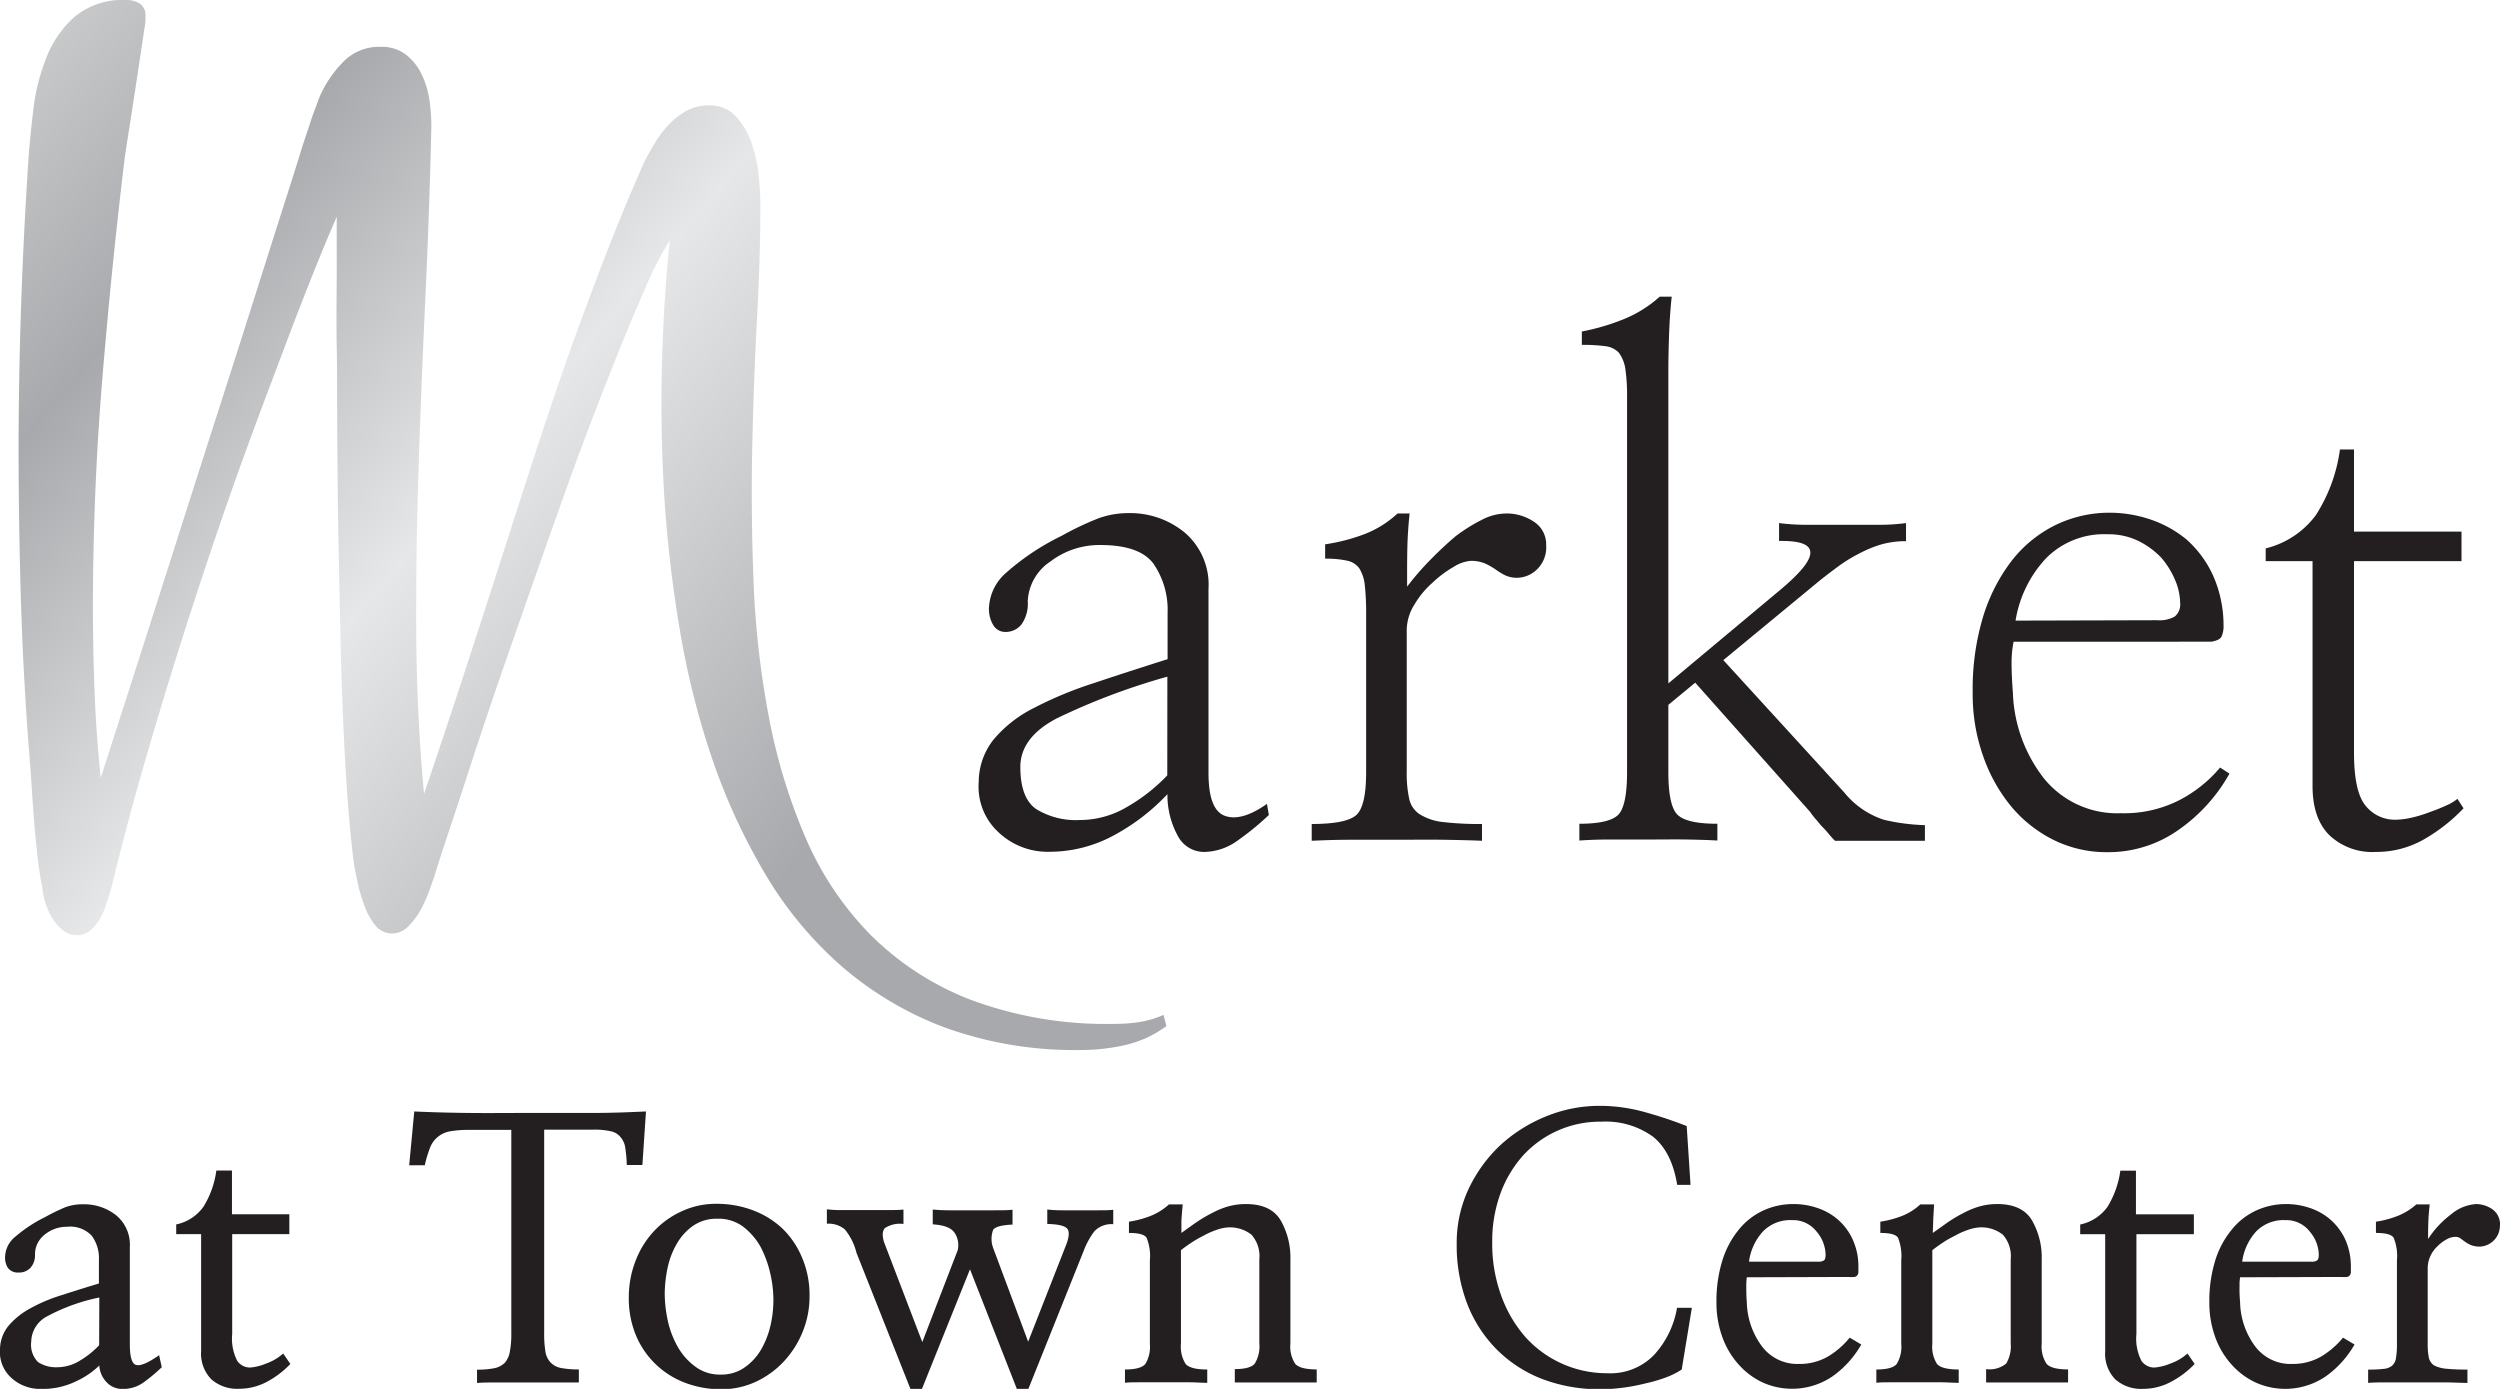 <?xml version="1.0" encoding="UTF-8"?> <svg xmlns="http://www.w3.org/2000/svg" xmlns:xlink="http://www.w3.org/1999/xlink" width="320.21" height="177.89" viewBox="0 0 320.21 177.89"><defs><linearGradient id="a" x1="-13.1" y1="12.16" x2="102.1" y2="110.44" gradientUnits="userSpaceOnUse"><stop offset="0" stop-color="#d1d3d4"></stop><stop offset="0.27" stop-color="#a7a9ac"></stop><stop offset="0.58" stop-color="#e6e7e8"></stop><stop offset="1" stop-color="#a7a9ac"></stop></linearGradient></defs><title>market-at-town-center-logo_1</title><g><path d="M149.4,131.42a14.15,14.15,0,0,1-5.26,2.43,25.59,25.59,0,0,1-5.69.64A48.85,48.85,0,0,1,121,131.6a43.44,43.44,0,0,1-13.39-8,48.55,48.55,0,0,1-9.8-12A78.61,78.61,0,0,1,91.1,96.84,106,106,0,0,1,87,80.24,164.74,164.74,0,0,1,85.05,63q-.49-8.62-.25-16.89t1-15.35a43.71,43.71,0,0,0-3.15,6.15q-1.87,4.23-4.12,9.88T73.81,59.09Q71.38,65.78,69,72.58T64.33,85.93q-2.25,6.54-4,11.92t-3,9.12q-1.25,3.77-1.61,5c-.19.57-.44,1.29-.75,2.15a17.51,17.51,0,0,1-1.14,2.5,9.11,9.11,0,0,1-1.58,2.08,2.89,2.89,0,0,1-2,.86,2.7,2.7,0,0,1-2.15-1,8.67,8.67,0,0,1-1.39-2.47,21.14,21.14,0,0,1-.86-2.86c-.21-1-.37-1.72-.47-2.3q-.42-3-.78-7.58c-.24-3.06-.44-6.44-.61-10.17s-.3-7.69-.39-11.91-.18-8.47-.26-12.74-.11-8.47-.14-12.6,0-8-.07-11.6,0-6.83,0-9.7V27.77q-1.58,3.59-3.75,9.09c-1.46,3.68-3,7.8-4.73,12.39S31.09,58.75,29.26,64s-3.65,10.7-5.44,16.28S20.31,91.52,18.66,97.2s-3.11,11.19-4.4,16.54c-.14.47-.32,1.06-.54,1.75a11,11,0,0,1-.82,2,5.85,5.85,0,0,1-1.25,1.61,2.64,2.64,0,0,1-1.83.68A2.76,2.76,0,0,1,8,119.1a5.9,5.9,0,0,1-1.32-1.53,8.48,8.48,0,0,1-.86-1.94,8.72,8.72,0,0,1-.39-1.89c-.24-1.2-.45-2.51-.61-3.94s-.31-2.9-.43-4.4-.23-3-.32-4.44-.19-2.8-.29-4Q3,87.11,2.7,77.52T2.38,58.19q0-9.59.32-19T3.67,20q.21-2.79.64-6.26A25.93,25.93,0,0,1,6,7.23,13.37,13.37,0,0,1,9.64,2.08,9.66,9.66,0,0,1,16.19,0a3.1,3.1,0,0,1,1.72.47,1.76,1.76,0,0,1,.72,1.61v.71c-.43,2.86-.86,5.72-1.29,8.56S16.45,17.08,16,20q-1.73,14.33-2.9,28.6T11.9,77.38c0,3.76.07,7.49.21,11.16s.41,7.37.79,11.1q4.94-15.33,8.7-27.13t6.62-20.69q2.85-8.88,4.83-15.14T36.38,26.2c.9-2.82,1.62-5.07,2.14-6.77s1-3,1.29-3.93.58-1.61.72-2,.29-.81.43-1.15A14.73,14.73,0,0,1,43.89,8,6.37,6.37,0,0,1,48.69,6,5.13,5.13,0,0,1,52,7a7,7,0,0,1,2,2.51,11.23,11.23,0,0,1,1,3.29,23.48,23.48,0,0,1,.25,3.29Q55,27.2,54.49,38t-.86,21.51q-.36,10.67-.32,21.19t1,21q2.86-8.44,5.3-15.92t4.62-14.28q2.18-6.81,4.22-13.1T72.63,46q2.19-6.15,4.55-12.31T82.4,21c.43-.86.91-1.73,1.43-2.61A14.41,14.41,0,0,1,85.62,16a9.5,9.5,0,0,1,2.29-1.79,5.9,5.9,0,0,1,2.87-.71,4.46,4.46,0,0,1,3.5,1.43,9.67,9.67,0,0,1,2,3.43,18.83,18.83,0,0,1,.9,4.19q.21,2.19.21,3.69,0,6.58-.43,14.56t-.61,16.57q-.18,8.6.18,17.4a115.65,115.65,0,0,0,1.94,17,73.52,73.52,0,0,0,4.65,15.39,40.51,40.51,0,0,0,8.3,12.49,37,37,0,0,0,12.92,8.41,49.85,49.85,0,0,0,18.5,3.08,19.54,19.54,0,0,0,3.19-.25,12.11,12.11,0,0,0,3-.9Z" fill="url(#a)"></path><g><path d="M162.52,104.39a35.27,35.27,0,0,1-4,3.27,7.47,7.47,0,0,1-4.26,1.46,3.8,3.8,0,0,1-3.31-1.89,10.89,10.89,0,0,1-1.42-5.51,27,27,0,0,1-7.06,5.38,17.31,17.31,0,0,1-8.08,2,9.15,9.15,0,0,1-6.54-2.54,7.92,7.92,0,0,1-2.49-6.41,8.76,8.76,0,0,1,1.93-5.46,16.16,16.16,0,0,1,5.12-4A48.62,48.62,0,0,1,140,87.53q4.38-1.47,9.55-3.1V78.5a10.4,10.4,0,0,0-1.77-6.24q-1.75-2.45-6.83-2.45a10.33,10.33,0,0,0-6.41,2.11A6.44,6.44,0,0,0,131.64,77a4.59,4.59,0,0,1-.82,3,2.57,2.57,0,0,1-2,.94,1.77,1.77,0,0,1-1.59-.86,4,4,0,0,1-.56-2.23,6.31,6.31,0,0,1,2.19-4.48,31.3,31.3,0,0,1,7.1-4.73,38.31,38.31,0,0,1,4.68-2.23,11.15,11.15,0,0,1,3.92-.69,11,11,0,0,1,7.18,2.49,8.79,8.79,0,0,1,3.05,7.23V99c0,3.21.71,5,2.11,5.5s3.2,0,5.38-1.54Zm-13-17.72A85.22,85.22,0,0,0,135.38,92q-4.69,2.45-4.69,6.24c0,2.63.67,4.43,2,5.37a9.67,9.67,0,0,0,5.63,1.42,11.83,11.83,0,0,0,6.11-1.72,22.38,22.38,0,0,0,5.08-4Z" fill="#231f20"></path><path d="M180.23,75.14a34.58,34.58,0,0,1,2.93-3.39q1.64-1.68,3.27-3.06a21.32,21.32,0,0,1,3.35-2.1,6.88,6.88,0,0,1,3.1-.82,6.22,6.22,0,0,1,3.61,1.07,3.43,3.43,0,0,1,1.55,3A3.92,3.92,0,0,1,196.79,73,3.71,3.71,0,0,1,194.43,74a3.57,3.57,0,0,1-1.64-.31,8.56,8.56,0,0,1-1.2-.73,9,9,0,0,0-1.34-.77,4.53,4.53,0,0,0-1.93-.35,4.86,4.86,0,0,0-2.15.78,13.75,13.75,0,0,0-2.67,2,11.35,11.35,0,0,0-2.32,2.79,6.27,6.27,0,0,0-1,3.23V98.88a15.21,15.21,0,0,0,.31,3.4,3.14,3.14,0,0,0,1.33,2,7,7,0,0,0,2.92,1,39.76,39.76,0,0,0,5.08.26v2.15c-1.32-.06-3-.1-4.91-.13s-4,0-6,0-4.07,0-6,0-3.58.07-4.9.13v-2.15c2.92,0,4.82-.38,5.68-1.12s1.29-2.58,1.29-5.51V78.67a32.45,32.45,0,0,0-.17-3.7,5.13,5.13,0,0,0-.69-2.15,2.53,2.53,0,0,0-1.55-1,12.39,12.39,0,0,0-2.84-.26V69.72a24.49,24.49,0,0,0,5-1.29A13.24,13.24,0,0,0,179,65.77h1.55c-.17,1.55-.27,3.15-.3,4.81S180.23,73.77,180.23,75.14Z" fill="#231f20"></path><path d="M228,75.57q4-3.34,3.87-4.86c-.05-1-1.4-1.47-4-1.42V67a29.29,29.29,0,0,0,3.48.22c1.52,0,3.11,0,4.78,0s3.22,0,4.69,0a26.15,26.15,0,0,0,3.31-.22v2.32a11.38,11.38,0,0,0-3.23.43,15.31,15.31,0,0,0-2.71,1.12,18.85,18.85,0,0,0-2.62,1.59c-.83.61-1.68,1.25-2.54,1.94l-12.3,10.15,15.48,16.94A10.84,10.84,0,0,0,241.3,105a26.17,26.17,0,0,0,5.25.69v2c-.69,0-1.55,0-2.58,0s-2.12,0-3.27,0-2.16,0-3.22,0-1.88,0-2.45,0a11.81,11.81,0,0,1-.82-.91c-.26-.31-.53-.61-.82-.9s-.49-.59-.77-.9a8.91,8.91,0,0,1-.78-1L217.13,87.44l-3.44,2.84v8.6c0,2.93.4,4.76,1.21,5.51s2.49,1.12,5.07,1.12v2.15c-.92-.06-2.19-.1-3.82-.13s-3.32,0-5,0-3.48,0-5.11,0-2.89.07-3.75.13v-2.15c2.53,0,4.18-.38,4.95-1.12s1.16-2.58,1.16-5.51v-48a24,24,0,0,0-.21-3.57,4.69,4.69,0,0,0-.82-2.11,2.81,2.81,0,0,0-1.76-.86,21.83,21.83,0,0,0-3-.17V42.46A28.49,28.49,0,0,0,208,40.87,15.63,15.63,0,0,0,212.58,38h1.54c-.17,1.54-.28,3.19-.34,4.94s-.09,3.31-.09,4.69V87.53Z" fill="#231f20"></path><path d="M257.91,82.2a13.38,13.38,0,0,0-.26,2.75c0,1,.05,2.24.17,3.78a18.83,18.83,0,0,0,4,11,12.09,12.09,0,0,0,9.89,4.43,15.54,15.54,0,0,0,7.44-1.68,17,17,0,0,0,5.21-4.17l1.2.78a21.64,21.64,0,0,1-6.49,7.18,15.55,15.55,0,0,1-9.16,2.88,15.26,15.26,0,0,1-6.84-1.55,16.77,16.77,0,0,1-5.46-4.3A20.87,20.87,0,0,1,254,96.82a23.67,23.67,0,0,1-1.33-8.09A32.1,32.1,0,0,1,254,79a22.62,22.62,0,0,1,3.7-7.22,16.12,16.12,0,0,1,5.64-4.56,15.79,15.79,0,0,1,6.92-1.55,16.33,16.33,0,0,1,5.16.86,14.52,14.52,0,0,1,4.65,2.58,13.89,13.89,0,0,1,3.35,4.52,15.65,15.65,0,0,1,1.38,6.41,3.3,3.3,0,0,1-.26,1.5c-.17.32-.6.53-1.29.65Zm18.4-2.76a4,4,0,0,0,2.24-.47,2,2,0,0,0,.69-1.76,7.68,7.68,0,0,0-.65-2.93,10.76,10.76,0,0,0-1.76-2.84,10.39,10.39,0,0,0-2.93-2.15,8.73,8.73,0,0,0-3.95-.86,10.46,10.46,0,0,0-7.87,3.06,15.23,15.23,0,0,0-3.92,8Z" fill="#231f20"></path><path d="M301.51,96.39q0,5,1.47,6.79a4.79,4.79,0,0,0,3.95,1.81,9.45,9.45,0,0,0,1.94-.26,15.7,15.7,0,0,0,2.28-.69c.8-.28,1.52-.57,2.15-.86a6.1,6.1,0,0,0,1.46-.86l.78,1.21a22.2,22.2,0,0,1-5.25,4.08,12.28,12.28,0,0,1-6,1.51,8,8,0,0,1-5.94-2.15c-1.43-1.43-2.15-3.53-2.15-6.28V71.87h-6V70.24A11.34,11.34,0,0,0,296.61,66a20.67,20.67,0,0,0,3.1-8.43h1.8V68.09h13.77v3.78H301.51Z" fill="#231f20"></path></g><g><path d="M20.72,175.12A22.17,22.17,0,0,1,18.48,177a4.47,4.47,0,0,1-2.7.9,2.74,2.74,0,0,1-2.2-.94,3.35,3.35,0,0,1-.86-2.06,10.58,10.58,0,0,1-2.93,2,9.8,9.8,0,0,1-4.47,1,5.47,5.47,0,0,1-3.88-1.43A4.43,4.43,0,0,1,0,172.85a4.86,4.86,0,0,1,1.06-3,9.66,9.66,0,0,1,2.73-2.22,21,21,0,0,1,4-1.71q2.28-.74,4.88-1.53v-3a4.85,4.85,0,0,0-.91-3.1,3.78,3.78,0,0,0-3.16-1.16,4.47,4.47,0,0,0-2.87,1,3.21,3.21,0,0,0-1.25,2.5,2.43,2.43,0,0,1-.58,1.76,2,2,0,0,1-1.55.6A1.54,1.54,0,0,1,1,162.38,2.41,2.41,0,0,1,.65,161a3.43,3.43,0,0,1,1.16-2.47,18.33,18.33,0,0,1,4-2.66,27.59,27.59,0,0,1,2.52-1.23,6.28,6.28,0,0,1,2.29-.39,6.61,6.61,0,0,1,4.26,1.41,4.89,4.89,0,0,1,1.75,4.05v12.49c0,1.6.27,2.48.81,2.63s1.52-.26,2.94-1.25Zm-8-8.93A24.36,24.36,0,0,0,6,168.62a3.73,3.73,0,0,0-2,3.22,3.15,3.15,0,0,0,.88,2.63,4.25,4.25,0,0,0,2.54.65,5.51,5.51,0,0,0,2.9-.9,11.07,11.07,0,0,0,2.38-1.92Z" fill="#231f20"></path><path d="M29.74,170.86a6.25,6.25,0,0,0,.65,3.45,2,2,0,0,0,1.66.85,6.66,6.66,0,0,0,2-.5,6.42,6.42,0,0,0,2.22-1.3l.92,1.34A11.68,11.68,0,0,1,34.16,177a7.54,7.54,0,0,1-3.54.88,5,5,0,0,1-3.56-1.22,4.72,4.72,0,0,1-1.3-3.59v-15H22.57v-1.24a5.7,5.7,0,0,0,3.49-2.27,11.72,11.72,0,0,0,1.65-4.63h2v5.6h7.35v2.54H29.74Z" fill="#231f20"></path><path d="M82.28,149.22h-2a16.67,16.67,0,0,0-.19-2.17,2.58,2.58,0,0,0-.6-1.39,2.14,2.14,0,0,0-1.25-.76,9.61,9.61,0,0,0-2.26-.21H69.7v26a14.14,14.14,0,0,0,.16,2.42,2.59,2.59,0,0,0,.67,1.41,2.5,2.5,0,0,0,1.34.7,11.69,11.69,0,0,0,2.27.18v1.67l-2.92,0-3.65,0-3.61,0c-1.17,0-2.12,0-2.86.07v-1.71a10.94,10.94,0,0,0,2.19-.18,2.75,2.75,0,0,0,1.37-.7,3,3,0,0,0,.64-1.41,12,12,0,0,0,.19-2.42v-26H60.17a14.18,14.18,0,0,0-2.5.18,3.45,3.45,0,0,0-1.57.7,3.24,3.24,0,0,0-1,1.36,14.5,14.5,0,0,0-.69,2.29h-2l.65-6.89c1.94.09,4.21.16,6.82.19s5.26,0,8,0,5.37,0,8,0,4.89-.1,6.86-.19Z" fill="#231f20"></path><path d="M103.69,166a12,12,0,0,1-.9,4.63,12.31,12.31,0,0,1-2.43,3.79A11.56,11.56,0,0,1,96.77,177a10.42,10.42,0,0,1-4.41.94,12.84,12.84,0,0,1-4.56-.81A11,11,0,0,1,84,174.75a10.9,10.9,0,0,1-2.54-3.7,12.24,12.24,0,0,1-.92-4.86,12.79,12.79,0,0,1,.83-4.6,11.65,11.65,0,0,1,2.31-3.81,11.18,11.18,0,0,1,3.54-2.59,10.37,10.37,0,0,1,4.51-1,13,13,0,0,1,4.71.83,11.33,11.33,0,0,1,3.8,2.36,11.11,11.11,0,0,1,2.49,3.7A12.19,12.19,0,0,1,103.69,166Zm-4.63.51a15.26,15.26,0,0,0-.41-3.44,13.92,13.92,0,0,0-1.25-3.4,8.54,8.54,0,0,0-2.24-2.57,5.25,5.25,0,0,0-3.26-1,5.31,5.31,0,0,0-3.15.92,7.12,7.12,0,0,0-2.08,2.32,10.3,10.3,0,0,0-1.18,3.14,16.66,16.66,0,0,0-.35,3.28,17,17,0,0,0,.37,3.29,11.86,11.86,0,0,0,1.25,3.37A8.06,8.06,0,0,0,89,175a5.21,5.21,0,0,0,3.31,1.06,5.14,5.14,0,0,0,3.09-.93,7.29,7.29,0,0,0,2.13-2.35,11.27,11.27,0,0,0,1.18-3.1A14.59,14.59,0,0,0,99.06,166.47Z" fill="#231f20"></path><path d="M109.7,160.46a7.56,7.56,0,0,0-1.5-3,3.23,3.23,0,0,0-2.29-.72v-1.85a13.74,13.74,0,0,0,2,.1h2.82c1,0,1.93,0,2.84,0s1.63,0,2.15-.07v1.85a3.5,3.5,0,0,0-2.38.53c-.32.36-.36.95-.11,1.79l4.9,12.81,4.53-11.75a2.81,2.81,0,0,0-.39-2.24c-.45-.67-1.38-1-2.8-1.09v-1.9a22.22,22.22,0,0,0,2.33.1h2.76q1.42,0,2.79,0c.91,0,1.69,0,2.34-.07v1.9c-1.39.06-2.21.28-2.48.67a3.31,3.31,0,0,0,0,2.33l4.48,12,4.77-12.16c.46-1.11.55-1.87.27-2.27s-1.14-.62-2.59-.65v-1.85a17.36,17.36,0,0,0,2,.1h2.29l2.22,0c.74,0,1.38,0,1.94-.07v1.85a3,3,0,0,0-2.41.9,10,10,0,0,0-1.38,2.52l-7.08,17.67h-1.48l-6-15.31-6.15,15.31h-1.48Z" fill="#231f20"></path><path d="M151.32,156.39c0,.58,0,1.09,0,1.53.7-.5,1.38-1,2-1.42a17.53,17.53,0,0,1,2-1.17,10.49,10.49,0,0,1,2-.81,8.36,8.36,0,0,1,2.27-.3q3.19,0,4.44,2.08a9.61,9.61,0,0,1,1.25,5v10.82a4,4,0,0,0,.62,2.57c.42.47,1.34.71,2.75.71v1.67h-5.27c-1.11,0-2.16,0-3.14,0s-1.68,0-2.08,0v-1.71c1.32,0,2.18-.24,2.56-.71a4.21,4.21,0,0,0,.58-2.57V161.29a4.14,4.14,0,0,0-1-3.14,4.48,4.48,0,0,0-3.12-.93,5.59,5.59,0,0,0-1.42.33,9.8,9.8,0,0,0-1.64.74,14,14,0,0,0-1.59.92c-.51.34-.94.65-1.27.92v12a4.12,4.12,0,0,0,.6,2.57c.4.47,1.32.71,2.77.71v1.71c-.46,0-1.19-.05-2.17-.07l-3.15,0-3.14,0c-1,0-1.68,0-2.08.07v-1.71c1.35,0,2.22-.24,2.61-.71a4.21,4.21,0,0,0,.58-2.57V161.43a6.18,6.18,0,0,0-.42-2.89c-.28-.42-1-.62-2.26-.62v-1.44a12.81,12.81,0,0,0,2.77-.74,7.62,7.62,0,0,0,2.36-1.48h1.76C151.41,155.09,151.35,155.8,151.32,156.39Z" fill="#231f20"></path><path d="M216.53,151.76h-1.71c-.46-2.83-1.5-4.89-3.1-6.17a10.32,10.32,0,0,0-6.61-1.92,13.36,13.36,0,0,0-10,4.3,15,15,0,0,0-2.92,4.88,17.78,17.78,0,0,0-1.06,6.27A19.38,19.38,0,0,0,192.3,166a16.5,16.5,0,0,0,3.14,5.32,14.06,14.06,0,0,0,10.45,4.57,7.76,7.76,0,0,0,6-2.38,11.83,11.83,0,0,0,2.91-6h1.9l-1.3,7.91a10.45,10.45,0,0,1-2,1,20.06,20.06,0,0,1-2.68.78,24.05,24.05,0,0,1-3,.56,22.59,22.59,0,0,1-2.69.18,20.63,20.63,0,0,1-7.49-1.31,16.76,16.76,0,0,1-5.82-3.77,17,17,0,0,1-3.8-5.88,21,21,0,0,1-1.34-7.67,16.24,16.24,0,0,1,1.55-7.08,18.48,18.48,0,0,1,4.09-5.6,19.48,19.48,0,0,1,5.88-3.67,18.05,18.05,0,0,1,6.8-1.32,21.42,21.42,0,0,1,5.8.81,53,53,0,0,1,5.34,1.78Z" fill="#231f20"></path><path d="M223.74,163.6a8.6,8.6,0,0,0-.07,1.07c0,.58,0,1.29.07,2.12a9.8,9.8,0,0,0,1.95,5.67,5.66,5.66,0,0,0,4.71,2.24,7.26,7.26,0,0,0,3.68-.92,10.61,10.61,0,0,0,2.84-2.45l1.48.88a12.65,12.65,0,0,1-3.7,4.09,9.21,9.21,0,0,1-9,.74,9.51,9.51,0,0,1-3.07-2.34,10.57,10.57,0,0,1-2.06-3.54,12.84,12.84,0,0,1-.72-4.37,17.61,17.61,0,0,1,.74-5.29,11.67,11.67,0,0,1,2.08-3.95,8.73,8.73,0,0,1,3.13-2.48,9.16,9.16,0,0,1,4-.85,9.38,9.38,0,0,1,2.91.48,7.75,7.75,0,0,1,2.64,1.46,7.49,7.49,0,0,1,1.89,2.47,8.24,8.24,0,0,1,.79,3.54c0,.34,0,.6,0,.79a.67.67,0,0,1-.16.41.57.57,0,0,1-.37.19,5,5,0,0,1-.74,0Zm9.11-2a1.32,1.32,0,0,0,.77-.16c.14-.11.21-.37.21-.77a4.72,4.72,0,0,0-1.16-2.93,3.81,3.81,0,0,0-3.15-1.46,4.86,4.86,0,0,0-3.74,1.48,7.07,7.07,0,0,0-1.76,3.84Z" fill="#231f20"></path><path d="M247.61,156.39c0,.58-.05,1.09-.05,1.53l2-1.42a18.45,18.45,0,0,1,2-1.17,10.58,10.58,0,0,1,2-.81,8.28,8.28,0,0,1,2.26-.3q3.19,0,4.44,2.08a9.52,9.52,0,0,1,1.25,5v10.82a4,4,0,0,0,.63,2.57c.41.47,1.33.71,2.75.71v1.67h-5.27c-1.11,0-2.16,0-3.15,0s-1.68,0-2.08,0v-1.71a3.35,3.35,0,0,0,2.57-.71,4.28,4.28,0,0,0,.58-2.57V161.29a4.15,4.15,0,0,0-1-3.14,4.44,4.44,0,0,0-3.12-.93,5.62,5.62,0,0,0-1.41.33,9.45,9.45,0,0,0-1.64.74,13.28,13.28,0,0,0-1.6.92c-.51.34-.93.65-1.27.92v12a4.12,4.12,0,0,0,.6,2.57c.4.47,1.33.71,2.78.71v1.71c-.47,0-1.19-.05-2.18-.07l-3.14,0-3.15,0c-1,0-1.68,0-2.08.07v-1.71c1.36,0,2.23-.24,2.61-.71a4.21,4.21,0,0,0,.58-2.57V161.43a6.36,6.36,0,0,0-.41-2.89c-.28-.42-1-.62-2.27-.62v-1.44a12.9,12.9,0,0,0,2.78-.74,7.58,7.58,0,0,0,2.35-1.48h1.76Q247.65,155.51,247.61,156.39Z" fill="#231f20"></path><path d="M273.64,170.86a6.25,6.25,0,0,0,.65,3.45,2,2,0,0,0,1.67.85,6.61,6.61,0,0,0,2-.5,6.42,6.42,0,0,0,2.22-1.3l.92,1.34a11.68,11.68,0,0,1-3.07,2.31,7.54,7.54,0,0,1-3.54.88,5,5,0,0,1-3.56-1.22,4.72,4.72,0,0,1-1.29-3.59v-15h-3.2v-1.24a5.75,5.75,0,0,0,3.5-2.27,11.88,11.88,0,0,0,1.64-4.63h2v5.6H281v2.54h-7.36Z" fill="#231f20"></path><path d="M286.92,163.6a5.75,5.75,0,0,0-.07,1.07,18.23,18.23,0,0,0,.07,2.12,9.79,9.79,0,0,0,1.94,5.67,5.66,5.66,0,0,0,4.71,2.24,7.26,7.26,0,0,0,3.68-.92,10.65,10.65,0,0,0,2.85-2.45l1.48.88a12.77,12.77,0,0,1-3.7,4.09,9.23,9.23,0,0,1-9.05.74,9.51,9.51,0,0,1-3.07-2.34,10.57,10.57,0,0,1-2.06-3.54,12.84,12.84,0,0,1-.72-4.37,17.61,17.61,0,0,1,.74-5.29,11.51,11.51,0,0,1,2.09-3.95,8.61,8.61,0,0,1,3.12-2.48,9.16,9.16,0,0,1,3.95-.85,9.33,9.33,0,0,1,2.91.48,7.75,7.75,0,0,1,2.64,1.46,7.65,7.65,0,0,1,1.9,2.47,8.39,8.39,0,0,1,.78,3.54c0,.34,0,.6,0,.79a.67.67,0,0,1-.16.41.54.54,0,0,1-.37.19,5,5,0,0,1-.74,0Zm9.11-2a1.28,1.28,0,0,0,.76-.16c.14-.11.21-.37.21-.77a4.72,4.72,0,0,0-1.16-2.93,3.8,3.8,0,0,0-3.14-1.46,4.88,4.88,0,0,0-3.75,1.48,7.14,7.14,0,0,0-1.76,3.84Z" fill="#231f20"></path><path d="M311,158.7a12.08,12.08,0,0,1,2.92-3.14,5.48,5.48,0,0,1,3.28-1.34,3.79,3.79,0,0,1,2,.64,2.36,2.36,0,0,1,1,2.18,2.69,2.69,0,0,1-2.54,2.63,3,3,0,0,1-1.13-.18,4,4,0,0,1-.77-.42l-.6-.44a1.09,1.09,0,0,0-.69-.21,2.33,2.33,0,0,0-1.11.33,4.87,4.87,0,0,0-1.16.88,3.92,3.92,0,0,0-.9,1.24,3.72,3.72,0,0,0-.35,1.58v9.71a8.62,8.62,0,0,0,.14,1.71,1.64,1.64,0,0,0,.65,1,4.22,4.22,0,0,0,1.55.44,27.44,27.44,0,0,0,2.75.11v1.71c-.68,0-1.59-.05-2.73-.07l-3.56,0-3.65,0c-1.17,0-2.1,0-2.78.07v-1.71a16.68,16.68,0,0,0,2-.09,1.92,1.92,0,0,0,1.08-.42,1.61,1.61,0,0,0,.49-1,10.55,10.55,0,0,0,.12-1.78V161.43a6.18,6.18,0,0,0-.42-2.89c-.28-.42-1-.62-2.27-.62v-1.44a12.75,12.75,0,0,0,2.78-.74,8.17,8.17,0,0,0,2.4-1.48h1.71c-.09.74-.15,1.5-.18,2.27S311,158,311,158.7Z" fill="#231f20"></path></g></g></svg> 